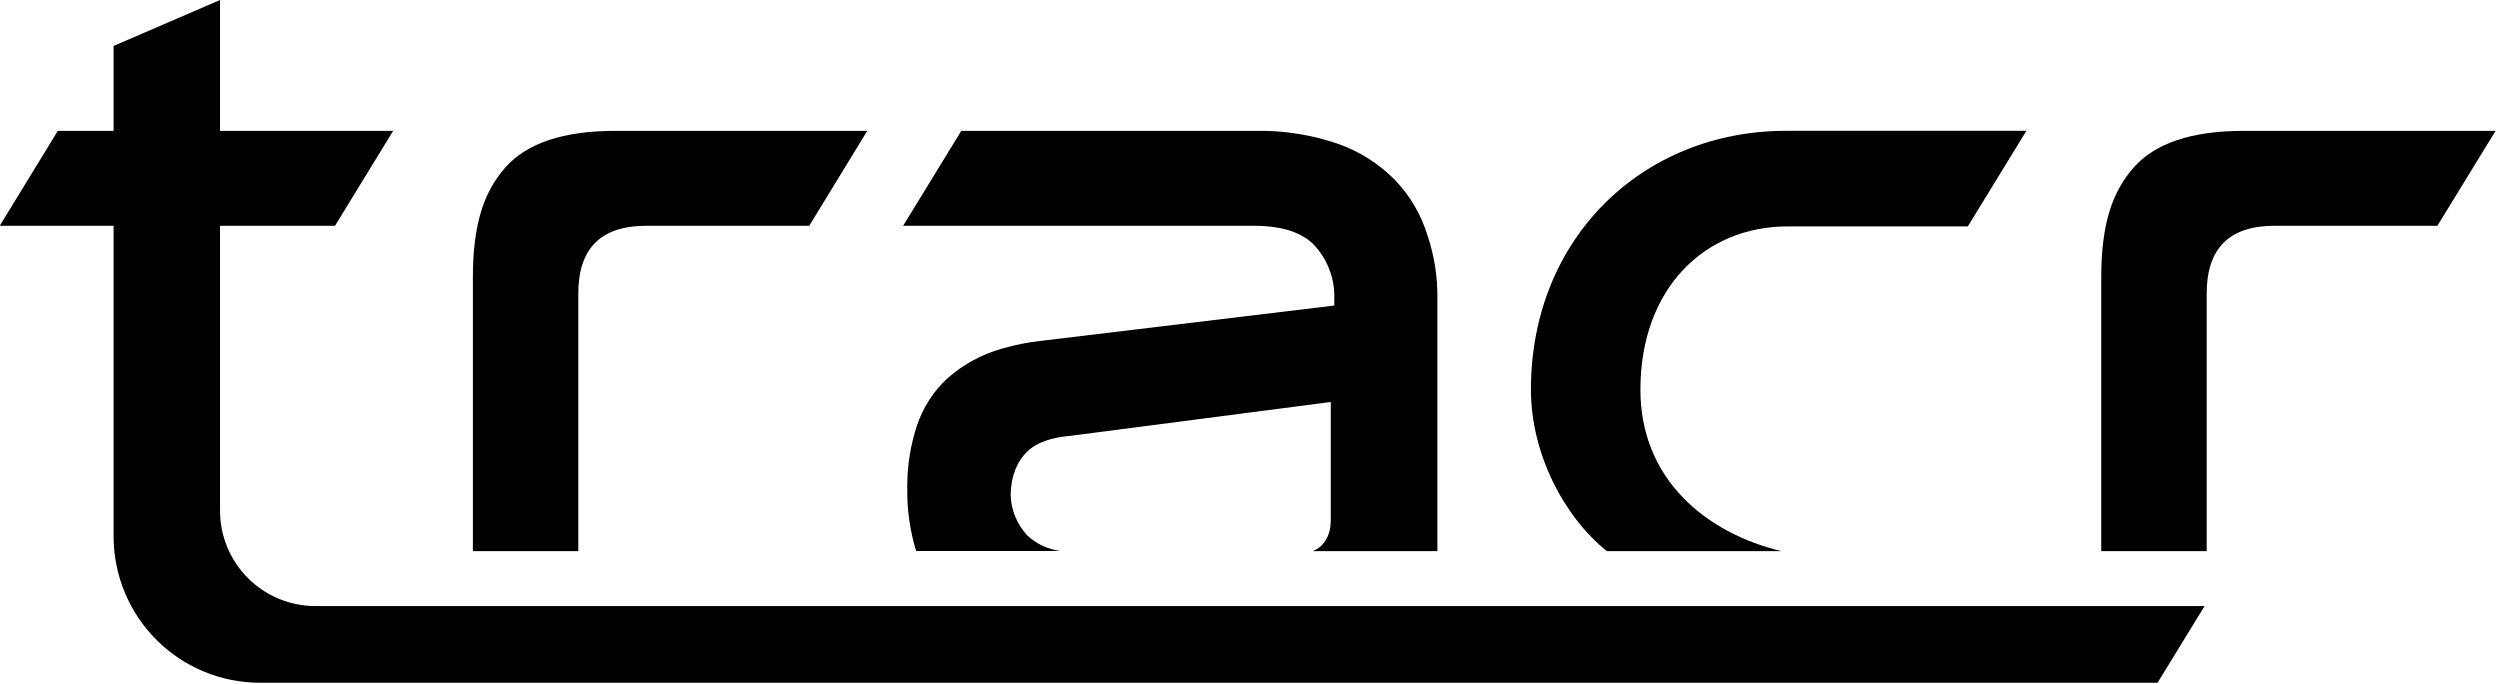 <svg width="519" height="142" viewBox="0 0 519 142" fill="none" xmlns="http://www.w3.org/2000/svg">
<path d="M333.58 114.42H369.84C354.06 110.63 340.55 99.42 340.55 80.9C340.55 60 353.78 47 371.14 47H408.52L420.68 27.16H370.73C341.17 27.16 317.82 49.27 317.82 80.89C317.82 94 324.53 107.13 333.58 114.42Z" fill="black"/>
<path d="M273.13 51.21C275.736 54.189 277.119 58.044 277 62V63.43L216.3 70.74C213.49 71.037 210.712 71.585 208 72.38C203.798 73.56 199.918 75.676 196.65 78.57C193.76 81.26 191.594 84.633 190.35 88.38C189.056 92.315 188.381 96.428 188.35 100.57C188.35 100.91 188.35 101.25 188.35 101.57C188.301 105.912 188.922 110.237 190.19 114.39H220.19C217.605 114.072 215.187 112.945 213.28 111.17C211.096 108.841 209.859 105.782 209.81 102.59C209.92 98.86 211.05 95.89 213.28 93.72C215.18 91.87 218.28 90.79 222.43 90.45L276.27 83.45V108C276.27 111 274.99 113.49 272.47 114.42H298.4C298.4 113.94 298.4 113.42 298.4 112.95V61.74C298.44 57.358 297.744 53.001 296.34 48.85C295.028 44.556 292.727 40.631 289.62 37.39C286.293 34.001 282.232 31.421 277.75 29.85C272.174 27.94 266.303 27.032 260.41 27.17H199.56L187.49 46.87H260.23C266.29 46.87 270.59 48.317 273.13 51.21Z" fill="black"/>
<path d="M120.06 60.92C120.06 51.587 124.727 46.903 134.06 46.87H168L180 27.24V27.17H127.7C116.96 27.17 109.353 29.713 104.88 34.8C100.41 39.9 98.17 46.6 98.17 57.61V114.42H120.06V60.92Z" fill="black"/>
<path d="M465.75 27.17C455.01 27.17 447.403 29.713 442.93 34.8C438.45 39.9 436.22 46.6 436.22 57.61V114.42H458.11V60.92C458.11 51.587 462.777 46.903 472.11 46.87H506L518.08 27.17H465.75Z" fill="black"/>
<path d="M45.68 106V46.87H69.55L81.62 27.17H45.68V0L23.58 9.54V27.17H12L0.08 46.65L0 46.87H23.58V111.35C23.581 115.343 24.369 119.297 25.899 122.985C27.428 126.674 29.67 130.025 32.495 132.847C35.319 135.669 38.673 137.907 42.363 139.433C46.053 140.959 50.007 141.743 54 141.74H447.91L457.67 125.82H65.48C62.878 125.82 60.302 125.307 57.898 124.311C55.495 123.315 53.311 121.854 51.472 120.014C49.633 118.173 48.175 115.988 47.181 113.583C46.188 111.179 45.677 108.602 45.68 106Z" fill="black"/>
</svg>
